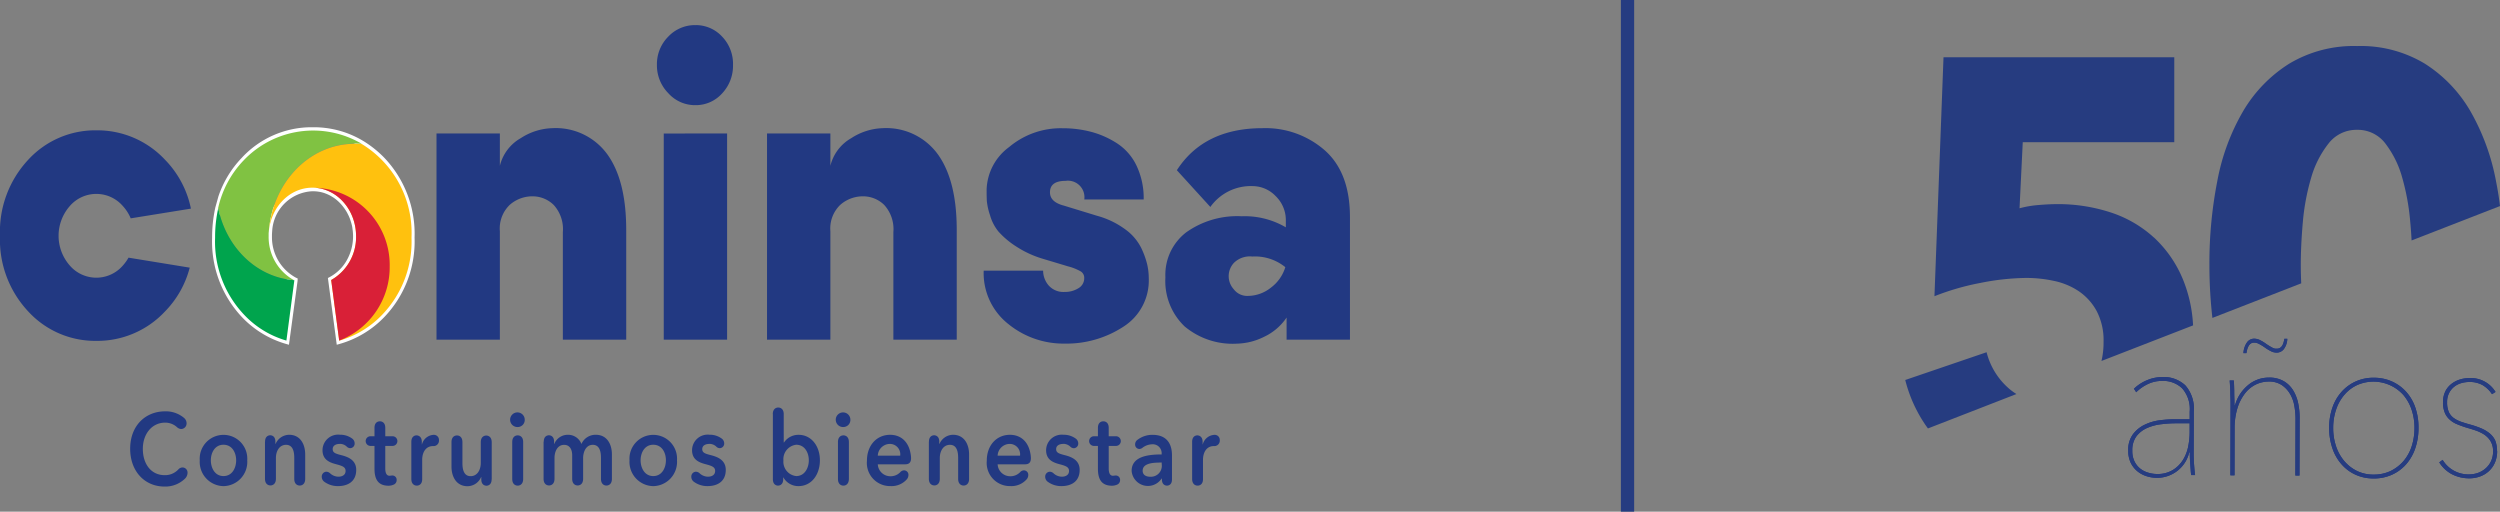 <svg xmlns="http://www.w3.org/2000/svg" width="361.5" height="73.985" viewBox="0 0 361.5 73.985">
  <rect x="0" y="0" width="361.5" height="73.985" fill="#808080" stroke="none"/>
  <g id="coninsa-brand-a0ef7891c305b7044df6228c48a0f84e" transform="translate(0)">
    <g id="g32" transform="translate(275.498 6.658)">
      <path id="path4" d="M285.447,55.1l-11.762,4.014a20.411,20.411,0,0,0,2.881,6.442c.13.192.271.373.4.565l12.8-4.976a8.449,8.449,0,0,1-1.126-.829A10.274,10.274,0,0,1,285.447,55.1Z" transform="translate(-273.685 -10.825)" fill="#263c80"/>
      <path id="path6" d="M308.921,45.666a17.132,17.132,0,0,0-6.271-3.63,24.456,24.456,0,0,0-7.689-1.19c-.823,0-1.733.048-2.729.132a14.914,14.914,0,0,0-2.729.469l.466-9.555h21.909V19.61H278.51L277.2,54.163a36.38,36.38,0,0,1,6.65-1.923,35.376,35.376,0,0,1,6.65-.721,18.835,18.835,0,0,1,4,.433,10.154,10.154,0,0,1,3.574,1.49,8.192,8.192,0,0,1,2.578,2.86,9.067,9.067,0,0,1,1,4.435,11.726,11.726,0,0,1-.3,2.788l13.245-5.144a20.191,20.191,0,0,0-1.484-6.694,17.208,17.208,0,0,0-4.18-6.021Z" transform="translate(-272.976 -17.988)" fill="#263c80"/>
      <path id="path8" d="M351.717,37.754a32.259,32.259,0,0,0-3.693-10.071,20.011,20.011,0,0,0-6.574-6.862,17.916,17.916,0,0,0-9.8-2.56,18.145,18.145,0,0,0-9.845,2.56,20.227,20.227,0,0,0-6.65,6.862,31.389,31.389,0,0,0-3.726,10.071,61.83,61.83,0,0,0-1.148,12.163,67.8,67.8,0,0,0,.433,7.656l12.845-5c-.043-.925-.065-1.8-.065-2.656,0-1.875.1-3.954.3-6.225a32.478,32.478,0,0,1,1.191-6.358,14.335,14.335,0,0,1,2.5-4.952,5.091,5.091,0,0,1,4.148-2.007,5,5,0,0,1,4.115,2.007,14.41,14.41,0,0,1,2.426,4.952,33.345,33.345,0,0,1,1.148,6.358c.087.925.152,1.815.195,2.68L352.3,41.4c-.141-1.238-.347-2.452-.585-3.642Z" transform="translate(-266.299 -18.26)" fill="#263c80"/>
      <g id="g30" transform="translate(32.241 42.304)">
        <g id="g18">
          <path id="path10" d="M309.978,69.161q0,.775.065,1.659c.043.589.087,1.07.141,1.442h-.563a5.953,5.953,0,0,1-.076-.733q-.032-.433-.065-.9c-.022-.312-.043-.613-.054-.913s-.011-.553-.011-.745h-.076a4.786,4.786,0,0,1-4.689,3.69,4.98,4.98,0,0,1-1.495-.24,3.972,3.972,0,0,1-1.332-.721,3.645,3.645,0,0,1-.953-1.226,4.024,4.024,0,0,1-.357-1.767,3.728,3.728,0,0,1,.693-2.356,4.573,4.573,0,0,1,1.711-1.382,7.046,7.046,0,0,1,2.2-.637,17.606,17.606,0,0,1,2.134-.144H309.4V63.08a4.5,4.5,0,0,0-1.094-3.365,3.963,3.963,0,0,0-2.87-1.07,4.759,4.759,0,0,0-2.058.445,6.282,6.282,0,0,0-1.711,1.19l-.325-.5a5.964,5.964,0,0,1,1.949-1.262,5.777,5.777,0,0,1,2.144-.433,4.548,4.548,0,0,1,3.346,1.214A5.138,5.138,0,0,1,310,63.1Zm-.585-4.387h-1.906a17.019,17.019,0,0,0-2.155.132,7,7,0,0,0-2.069.541,3.923,3.923,0,0,0-1.549,1.19,3.327,3.327,0,0,0-.607,2.091,3.4,3.4,0,0,0,.336,1.6,3.049,3.049,0,0,0,.856,1.034,3.432,3.432,0,0,0,1.159.565,4.382,4.382,0,0,0,1.191.18,4.207,4.207,0,0,0,2.285-.565,4.469,4.469,0,0,0,1.473-1.442,5.7,5.7,0,0,0,.769-1.935,10.613,10.613,0,0,0,.217-2.079Z" transform="translate(-300.512 -52.528)" fill="#263c80"/>
          <path id="path12" d="M313.491,63.1a5.89,5.89,0,0,1,.78-1.695,6.09,6.09,0,0,1,1.159-1.262,4.677,4.677,0,0,1,2.957-1.046,4.106,4.106,0,0,1,2.155.517,3.871,3.871,0,0,1,1.365,1.346,5.871,5.871,0,0,1,.726,1.887,9.931,9.931,0,0,1,.206,2.115l-.022,8.293h-.6l.022-8.233a10.751,10.751,0,0,0-.162-1.791,5.051,5.051,0,0,0-.607-1.731,3.948,3.948,0,0,0-1.191-1.3,3.259,3.259,0,0,0-1.906-.529,4.281,4.281,0,0,0-1.928.457,4.5,4.5,0,0,0-1.56,1.322,6.676,6.676,0,0,0-1.051,2.1,9.763,9.763,0,0,0-.4,2.824l-.011,6.862h-.6l.022-10.264c0-.216,0-.493-.011-.805s-.022-.637-.022-.973-.022-.637-.043-.937-.033-.553-.054-.745h.6c.022.2.032.445.043.745s.022.625.022.973.011.685.022,1.01.011.625.011.877Zm4.462-8.906c.227.156.433.288.6.385a4.624,4.624,0,0,0,.412.228,1.5,1.5,0,0,0,.292.1,1.965,1.965,0,0,0,.282.012c.6,0,.953-.481,1.083-1.43h.433a2.62,2.62,0,0,1-.542,1.538,1.278,1.278,0,0,1-.964.457,1.745,1.745,0,0,1-.769-.156,6.5,6.5,0,0,1-.953-.565,6.49,6.49,0,0,0-1-.6,1.47,1.47,0,0,0-.6-.12c-.574,0-.931.5-1.083,1.514h-.433a2.9,2.9,0,0,1,.541-1.586,1.259,1.259,0,0,1,.964-.5,1.861,1.861,0,0,1,.78.156A5.771,5.771,0,0,1,317.954,54.193Z" transform="translate(-298.048 -53.46)" fill="#263c80"/>
          <path id="path14" d="M337.61,65.441a8.929,8.929,0,0,1-.477,2.956,6.8,6.8,0,0,1-1.332,2.308,6.067,6.067,0,0,1-2.058,1.5,6.284,6.284,0,0,1-2.621.529,6.2,6.2,0,0,1-2.61-.541,5.914,5.914,0,0,1-2.036-1.514,6.658,6.658,0,0,1-1.321-2.32,8.931,8.931,0,0,1-.466-2.956,8.686,8.686,0,0,1,.477-2.932,6.686,6.686,0,0,1,1.332-2.283,6.1,6.1,0,0,1,4.657-2.019,6.29,6.29,0,0,1,2.621.541,6.123,6.123,0,0,1,2.058,1.5,6.6,6.6,0,0,1,1.321,2.283,8.812,8.812,0,0,1,.455,2.944Zm-.585,0a8.2,8.2,0,0,0-.4-2.6,6.508,6.508,0,0,0-1.17-2.139,5.811,5.811,0,0,0-6.758-1.454,5.47,5.47,0,0,0-1.841,1.43,6.33,6.33,0,0,0-1.17,2.127,8.2,8.2,0,0,0-.412,2.6,8.317,8.317,0,0,0,.4,2.632,6.509,6.509,0,0,0,1.17,2.139,5.7,5.7,0,0,0,1.841,1.454,5.35,5.35,0,0,0,2.448.541,5.62,5.62,0,0,0,2.458-.529,5.912,5.912,0,0,0,1.863-1.442,6.331,6.331,0,0,0,1.17-2.127A8.638,8.638,0,0,0,337.025,65.441Z" transform="translate(-295.632 -52.509)" fill="#263c80"/>
          <path id="path16" d="M346.308,68.774a4.08,4.08,0,0,1-.325,1.659,3.624,3.624,0,0,1-.877,1.238,3.833,3.833,0,0,1-1.278.769,4.456,4.456,0,0,1-1.56.264,5.381,5.381,0,0,1-2.491-.589,4.785,4.785,0,0,1-1.841-1.719l.487-.361a4.355,4.355,0,0,0,3.866,2.1,3.933,3.933,0,0,0,1.2-.2,3.439,3.439,0,0,0,1.1-.625,3.093,3.093,0,0,0,.812-1.046,3.19,3.19,0,0,0,.314-1.43,2.783,2.783,0,0,0-.39-1.55,3.123,3.123,0,0,0-.975-.961,6.056,6.056,0,0,0-1.3-.589c-.477-.156-.921-.288-1.332-.409q-.666-.216-1.267-.469a3.5,3.5,0,0,1-1.029-.661,2.733,2.733,0,0,1-.693-1,3.769,3.769,0,0,1-.249-1.49,3.429,3.429,0,0,1,.325-1.55,3,3,0,0,1,.866-1.082,3.727,3.727,0,0,1,1.224-.649,4.579,4.579,0,0,1,1.386-.216,4.189,4.189,0,0,1,3.791,2.007l-.509.324a4.18,4.18,0,0,0-1.4-1.334,3.831,3.831,0,0,0-1.884-.433,4.3,4.3,0,0,0-1.072.144,3.023,3.023,0,0,0-1.04.493,2.647,2.647,0,0,0-.78.913,2.8,2.8,0,0,0-.314,1.37,3.489,3.489,0,0,0,.249,1.43,2.223,2.223,0,0,0,.715.865,4.159,4.159,0,0,0,1.1.553c.433.144.91.3,1.43.433a13.224,13.224,0,0,1,1.408.493,5,5,0,0,1,1.213.709,3.019,3.019,0,0,1,.834,1.046,4.067,4.067,0,0,1,.271,1.55Z" transform="translate(-292.959 -52.501)" fill="#263c80"/>
        </g>
        <g id="g28">
          <path id="path20" d="M309.978,69.161q0,.775.065,1.659c.043.589.087,1.07.141,1.442h-.563a5.953,5.953,0,0,1-.076-.733q-.032-.433-.065-.9c-.022-.312-.043-.613-.054-.913s-.011-.553-.011-.745h-.076a4.786,4.786,0,0,1-4.689,3.69,4.98,4.98,0,0,1-1.495-.24,3.972,3.972,0,0,1-1.332-.721,3.645,3.645,0,0,1-.953-1.226,4.024,4.024,0,0,1-.357-1.767,3.728,3.728,0,0,1,.693-2.356,4.573,4.573,0,0,1,1.711-1.382,7.046,7.046,0,0,1,2.2-.637,17.606,17.606,0,0,1,2.134-.144H309.4V63.08a4.5,4.5,0,0,0-1.094-3.365,3.963,3.963,0,0,0-2.87-1.07,4.759,4.759,0,0,0-2.058.445,6.282,6.282,0,0,0-1.711,1.19l-.325-.5a5.964,5.964,0,0,1,1.949-1.262,5.777,5.777,0,0,1,2.144-.433,4.548,4.548,0,0,1,3.346,1.214A5.138,5.138,0,0,1,310,63.1Zm-.585-4.387h-1.906a17.019,17.019,0,0,0-2.155.132,7,7,0,0,0-2.069.541,3.923,3.923,0,0,0-1.549,1.19,3.327,3.327,0,0,0-.607,2.091,3.4,3.4,0,0,0,.336,1.6,3.049,3.049,0,0,0,.856,1.034,3.432,3.432,0,0,0,1.159.565,4.382,4.382,0,0,0,1.191.18,4.207,4.207,0,0,0,2.285-.565,4.469,4.469,0,0,0,1.473-1.442,5.7,5.7,0,0,0,.769-1.935,10.613,10.613,0,0,0,.217-2.079Z" transform="translate(-300.512 -52.528)" fill="#263c80"/>
          <path id="path22" d="M313.491,63.1a5.89,5.89,0,0,1,.78-1.695,6.09,6.09,0,0,1,1.159-1.262,4.677,4.677,0,0,1,2.957-1.046,4.106,4.106,0,0,1,2.155.517,3.871,3.871,0,0,1,1.365,1.346,5.871,5.871,0,0,1,.726,1.887,9.931,9.931,0,0,1,.206,2.115l-.022,8.293h-.6l.022-8.233a10.751,10.751,0,0,0-.162-1.791,5.051,5.051,0,0,0-.607-1.731,3.948,3.948,0,0,0-1.191-1.3,3.259,3.259,0,0,0-1.906-.529,4.281,4.281,0,0,0-1.928.457,4.5,4.5,0,0,0-1.56,1.322,6.676,6.676,0,0,0-1.051,2.1,9.763,9.763,0,0,0-.4,2.824l-.011,6.862h-.6l.022-10.264c0-.216,0-.493-.011-.805s-.022-.637-.022-.973-.022-.637-.043-.937-.033-.553-.054-.745h.6c.022.2.032.445.043.745s.022.625.022.973.011.685.022,1.01.011.625.011.877Zm4.462-8.906c.227.156.433.288.6.385a4.624,4.624,0,0,0,.412.228,1.5,1.5,0,0,0,.292.1,1.965,1.965,0,0,0,.282.012c.6,0,.953-.481,1.083-1.43h.433a2.62,2.62,0,0,1-.542,1.538,1.278,1.278,0,0,1-.964.457,1.745,1.745,0,0,1-.769-.156,6.5,6.5,0,0,1-.953-.565,6.49,6.49,0,0,0-1-.6,1.47,1.47,0,0,0-.6-.12c-.574,0-.931.5-1.083,1.514h-.433a2.9,2.9,0,0,1,.541-1.586,1.259,1.259,0,0,1,.964-.5,1.861,1.861,0,0,1,.78.156A5.771,5.771,0,0,1,317.954,54.193Z" transform="translate(-298.048 -53.46)" fill="#263c80"/>
          <path id="path24" d="M337.61,65.441a8.929,8.929,0,0,1-.477,2.956,6.8,6.8,0,0,1-1.332,2.308,6.067,6.067,0,0,1-2.058,1.5,6.284,6.284,0,0,1-2.621.529,6.2,6.2,0,0,1-2.61-.541,5.914,5.914,0,0,1-2.036-1.514,6.658,6.658,0,0,1-1.321-2.32,8.931,8.931,0,0,1-.466-2.956,8.686,8.686,0,0,1,.477-2.932,6.686,6.686,0,0,1,1.332-2.283,6.1,6.1,0,0,1,4.657-2.019,6.29,6.29,0,0,1,2.621.541,6.123,6.123,0,0,1,2.058,1.5,6.6,6.6,0,0,1,1.321,2.283,8.812,8.812,0,0,1,.455,2.944Zm-.585,0a8.2,8.2,0,0,0-.4-2.6,6.508,6.508,0,0,0-1.17-2.139,5.811,5.811,0,0,0-6.758-1.454,5.47,5.47,0,0,0-1.841,1.43,6.33,6.33,0,0,0-1.17,2.127,8.2,8.2,0,0,0-.412,2.6,8.317,8.317,0,0,0,.4,2.632,6.509,6.509,0,0,0,1.17,2.139,5.7,5.7,0,0,0,1.841,1.454,5.35,5.35,0,0,0,2.448.541,5.62,5.62,0,0,0,2.458-.529,5.912,5.912,0,0,0,1.863-1.442,6.331,6.331,0,0,0,1.17-2.127A8.638,8.638,0,0,0,337.025,65.441Z" transform="translate(-295.632 -52.509)" fill="#263c80"/>
          <path id="path26" d="M346.308,68.774a4.08,4.08,0,0,1-.325,1.659,3.624,3.624,0,0,1-.877,1.238,3.833,3.833,0,0,1-1.278.769,4.456,4.456,0,0,1-1.56.264,5.381,5.381,0,0,1-2.491-.589,4.785,4.785,0,0,1-1.841-1.719l.487-.361a4.355,4.355,0,0,0,3.866,2.1,3.933,3.933,0,0,0,1.2-.2,3.439,3.439,0,0,0,1.1-.625,3.093,3.093,0,0,0,.812-1.046,3.19,3.19,0,0,0,.314-1.43,2.783,2.783,0,0,0-.39-1.55,3.123,3.123,0,0,0-.975-.961,6.056,6.056,0,0,0-1.3-.589c-.477-.156-.921-.288-1.332-.409q-.666-.216-1.267-.469a3.5,3.5,0,0,1-1.029-.661,2.733,2.733,0,0,1-.693-1,3.769,3.769,0,0,1-.249-1.49,3.429,3.429,0,0,1,.325-1.55,3,3,0,0,1,.866-1.082,3.727,3.727,0,0,1,1.224-.649,4.579,4.579,0,0,1,1.386-.216,4.189,4.189,0,0,1,3.791,2.007l-.509.324a4.18,4.18,0,0,0-1.4-1.334,3.831,3.831,0,0,0-1.884-.433,4.3,4.3,0,0,0-1.072.144,3.023,3.023,0,0,0-1.04.493,2.647,2.647,0,0,0-.78.913,2.8,2.8,0,0,0-.314,1.37,3.489,3.489,0,0,0,.249,1.43,2.223,2.223,0,0,0,.715.865,4.159,4.159,0,0,0,1.1.553c.433.144.91.3,1.43.433a13.224,13.224,0,0,1,1.408.493,5,5,0,0,1,1.213.709,3.019,3.019,0,0,1,.834,1.046,4.067,4.067,0,0,1,.271,1.55Z" transform="translate(-292.959 -52.501)" fill="#263c80"/>
        </g>
      </g>
    </g>
    <line id="line34" y2="73.985" transform="translate(235.339)" fill="none" stroke="#263c81" stroke-width="1.921"/>
    <g id="g124" transform="translate(0 3.63)">
      <g id="g80">
        <g id="g78">
          <g id="g46" transform="translate(63.118)">
            <path id="path36" d="M106.134,43.055V58.727H96.972V28.909h9.162v4.675a6.321,6.321,0,0,1,3.022-4,8.832,8.832,0,0,1,4.527-1.442,9.22,9.22,0,0,1,8.014,3.81q2.713,3.8,2.708,10.913V58.727h-9.162V43.175a5.189,5.189,0,0,0-1.321-3.93,4.353,4.353,0,0,0-3.054-1.25,4.944,4.944,0,0,0-3.282,1.214,4.726,4.726,0,0,0-1.451,3.846Z" transform="translate(-96.972 -13.237)" fill="#223982"/>
            <path id="path38" d="M123.492,21.5a5.629,5.629,0,0,1,1.646-4.1,5.292,5.292,0,0,1,3.888-1.659,5.156,5.156,0,0,1,3.888,1.659,5.687,5.687,0,0,1,1.581,4.1,5.83,5.83,0,0,1-1.581,4.122,5.121,5.121,0,0,1-3.888,1.695,5.187,5.187,0,0,1-3.888-1.731A5.72,5.72,0,0,1,123.492,21.5Zm.986,9.915V61.229h9.162V31.412Z" transform="translate(-91.619 -15.74)" fill="#223982"/>
            <path id="path40" d="M145.9,43.055V58.727h-9.162V28.909H145.9v4.675a6.321,6.321,0,0,1,3.022-4,8.832,8.832,0,0,1,4.527-1.442,9.22,9.22,0,0,1,8.014,3.81q2.713,3.8,2.708,10.913V58.727h-9.162V43.175a5.189,5.189,0,0,0-1.321-3.93,4.353,4.353,0,0,0-3.054-1.25,4.944,4.944,0,0,0-3.282,1.214,4.726,4.726,0,0,0-1.451,3.846Z" transform="translate(-88.945 -13.237)" fill="#223982"/>
            <path id="path42" d="M174.939,48.1l-3.4-1.022a14.768,14.768,0,0,1-4.061-1.851,12.2,12.2,0,0,1-2.513-2.115,6.492,6.492,0,0,1-1.235-2.368,9.443,9.443,0,0,1-.466-2.043c-.022-.421-.033-.986-.033-1.659a7.923,7.923,0,0,1,3.26-6.177,11.6,11.6,0,0,1,7.7-2.716,16.066,16.066,0,0,1,4.235.541,13.048,13.048,0,0,1,3.747,1.695,7.9,7.9,0,0,1,2.762,3.233,10.934,10.934,0,0,1,1.007,4.831h-8.588a2.386,2.386,0,0,0-2.708-2.692c-1.495,0-2.253.553-2.253,1.659,0,.937.671,1.574,2.014,1.923l4.787,1.466a12.367,12.367,0,0,1,4.061,1.947,7.413,7.413,0,0,1,2.307,2.656,12.033,12.033,0,0,1,.888,2.428,9.17,9.17,0,0,1,.227,1.983,7.923,7.923,0,0,1-3.693,7.043,15.038,15.038,0,0,1-8.48,2.428,12.643,12.643,0,0,1-8.155-2.848,9.371,9.371,0,0,1-3.541-7.7H171.4a3.3,3.3,0,0,0,.78,2.115,2.846,2.846,0,0,0,2.339.961,3.607,3.607,0,0,0,1.993-.541,1.657,1.657,0,0,0,.834-1.442,1.092,1.092,0,0,0-.466-.961,7.37,7.37,0,0,0-1.939-.769Z" transform="translate(-83.684 -13.235)" fill="#223982"/>
            <path id="path44" d="M191.169,39.533l-4.841-5.312q3.915-6.075,12.4-6.081a13.02,13.02,0,0,1,9.022,3.233Q211.356,34.6,211.356,41V58.727h-9.162v-3.2a8.075,8.075,0,0,1-3.314,2.812,9.231,9.231,0,0,1-3.888.961,10.806,10.806,0,0,1-7.549-2.5,9.073,9.073,0,0,1-2.773-7.1,7.736,7.736,0,0,1,3-6.49,12.718,12.718,0,0,1,8.014-2.332,11.762,11.762,0,0,1,6.4,1.6v-.9a4.834,4.834,0,0,0-1.473-3.618,4.637,4.637,0,0,0-3.314-1.442A7.176,7.176,0,0,0,191.169,39.533Zm5.48,12.86a5.355,5.355,0,0,0,3.227-1.154,5.8,5.8,0,0,0,2.134-3,6.966,6.966,0,0,0-4.787-1.538,3.264,3.264,0,0,0-2.653.925,2.816,2.816,0,0,0-.022,3.8A2.433,2.433,0,0,0,196.649,52.393Z" transform="translate(-79.271 -13.237)" fill="#223982"/>
          </g>
          <path id="path48" d="M63.038,46.812a6.424,6.424,0,0,1-.8,1.118,5.068,5.068,0,0,1-7.711,0,6.512,6.512,0,0,1,0-8.557,5.068,5.068,0,0,1,7.711,0,6.121,6.121,0,0,1,1.116,1.755l8.707-1.406a14.146,14.146,0,0,0-3.747-7.067A13.384,13.384,0,0,0,58.37,28.4a13.15,13.15,0,0,0-9.834,4.254,15.24,15.24,0,0,0-4.083,11,15.153,15.153,0,0,0,4.083,10.937,13.134,13.134,0,0,0,9.834,4.254,13.384,13.384,0,0,0,9.942-4.254,14.065,14.065,0,0,0,3.574-6.334Z" transform="translate(-44.453 -13.185)" fill="#223982"/>
          <path id="path50" d="M81.085,59.482l-.466-.132a14.2,14.2,0,0,1-6.357-3.894A15.925,15.925,0,0,1,69.974,44a19.943,19.943,0,0,1,.444-4.266v-.024a.826.826,0,0,0,.022-.084l.444-1.6a14.9,14.9,0,0,1,3.357-5.552A13.743,13.743,0,0,1,84.508,28.03h.011a13.833,13.833,0,0,1,7.31,1.983,15.4,15.4,0,0,1,3.065,2.452,15.919,15.919,0,0,1,4.354,11.514,15.794,15.794,0,0,1-4.332,11.453,14.389,14.389,0,0,1-6.455,3.918l-.466.132-1.278-9.651.292-.156a6.218,6.218,0,0,0,2.415-2.368,7.045,7.045,0,0,0,.931-3.521,6.219,6.219,0,0,0-.032-.625v-.036c-.022-.18-.043-.373-.076-.577v-.036a5.311,5.311,0,0,0-.13-.565l-.011-.036c-.054-.192-.108-.361-.173-.541l-.011-.048c-.065-.18-.141-.349-.217-.517l-.032-.06c-.076-.156-.152-.312-.238-.457l-.033-.06c-.087-.144-.184-.288-.282-.433l-.043-.06c-.1-.132-.206-.276-.314-.409l-.043-.048c-.108-.132-.227-.252-.347-.373l-.043-.048c-.13-.12-.249-.228-.379-.337l-.043-.036c-.141-.108-.282-.216-.412-.3l-.043-.024c-.152-.1-.3-.18-.444-.264a5.713,5.713,0,0,0-.52-.24,4.849,4.849,0,0,0-1.061-.3h-.022a4.108,4.108,0,0,0-.552-.06,3.55,3.55,0,0,0-.357-.012,6.1,6.1,0,0,0-5.837,5.757c-.022.264-.032.493-.032.529v.252a6.647,6.647,0,0,0,3.4,5.925l.022.012.3.144-.022.373Zm6.6-9.1,1.04,7.884a13.383,13.383,0,0,0,5.6-3.545,14.754,14.754,0,0,0,4.05-10.744,14.9,14.9,0,0,0-4.072-10.8,14.626,14.626,0,0,0-2.881-2.308A13.119,13.119,0,0,0,84.518,29h-.011A12.98,12.98,0,0,0,74.836,33.2a14.019,14.019,0,0,0-3.552,6.634l-.011.048a18.573,18.573,0,0,0-.433,4.134,14.949,14.949,0,0,0,4.007,10.744,13.269,13.269,0,0,0,5.5,3.521l1.018-7.812A7.645,7.645,0,0,1,77.7,43.8v-.3c0-.012.011-.168.022-.385h0l.054-.781a.367.367,0,0,1,.011-.108.714.714,0,0,1,.011-.1H77.8a.614.614,0,0,1,.141-.337,6.873,6.873,0,0,1,6.509-5.48c.141,0,.271,0,.412.012a4.948,4.948,0,0,1,.606.072H85.5a6.436,6.436,0,0,1,1.245.349,6.1,6.1,0,0,1,.574.264l.032.012a3.972,3.972,0,0,1,.52.312l.054.036a5.112,5.112,0,0,1,.477.349l.054.036c.152.12.292.252.444.385l.054.048a4.781,4.781,0,0,1,.4.433l.054.06a4.587,4.587,0,0,1,.357.457l.043.072c.119.168.227.337.325.493l.043.072c.1.168.195.349.282.529l.022.06a6.217,6.217,0,0,1,.238.577l.022.072c.076.2.141.4.195.6l.011.048c.065.24.108.457.152.661l.011.036a5.731,5.731,0,0,1,.087.685v.036c.022.24.032.481.032.709a8.056,8.056,0,0,1-1.072,4.05,7.151,7.151,0,0,1-2.48,2.548ZM81.8,50.156h0l.011-.012Z" transform="translate(-39.302 -13.26)" fill="#fff"/>
          <g id="g76" transform="translate(31.104 15.251)">
            <g id="g62" transform="translate(0.444)">
              <g id="g60">
                <path id="path52" d="M76.858,40.12Z" transform="translate(-69.461 -26.071)" fill="#86bc40"/>
                <path id="path54" d="M77.669,37.88Z" transform="translate(-69.298 -26.523)" fill="#86bc40"/>
                <path id="path56" d="M77.633,37.94Z" transform="translate(-69.305 -26.511)" fill="#86bc40"/>
                <path id="path58" d="M81.664,50.063A7.111,7.111,0,0,1,78,43.705v-.288h0v-.1h0a2.176,2.176,0,0,1,.022-.264c.52-7.139,5.913-12.739,12.476-12.739.325,0,.661.012.975.036a13.856,13.856,0,0,0-17.09,2.392A14.477,14.477,0,0,0,70.7,39.631C71.851,45.34,76.27,49.666,81.664,50.063Z" transform="translate(-70.703 -28.43)" fill="#80c242"/>
              </g>
            </g>
            <g id="g68" transform="translate(7.754 1.911)">
              <path id="path64" d="M76.8,42.735c.292-3.569,3-6.37,6.292-6.37,3.487,0,6.325,3.137,6.325,7.019a7.125,7.125,0,0,1-3.6,6.334l1.159,8.773a13.868,13.868,0,0,0,6.26-3.8,15.259,15.259,0,0,0,4.191-11.1,15.056,15.056,0,0,0-7.18-13.533q-.487-.036-.975-.036C82.707,29.984,77.324,35.6,76.8,42.735Z" transform="translate(-76.782 -30.02)" fill="#ffc10e"/>
              <path id="path66" d="M76.786,40.844v.072h0v-.072Z" transform="translate(-76.786 -27.84)" fill="#f9c013"/>
            </g>
            <path id="path70" d="M93.156,46.679A11.168,11.168,0,0,0,82.337,35.31c3.325.216,5.957,3.269,5.957,7.007a7.125,7.125,0,0,1-3.6,6.334l1.159,8.761A11.363,11.363,0,0,0,93.156,46.679Z" transform="translate(-67.911 -27.041)" fill="#d92037"/>
            <g id="g74" transform="translate(0 11.213)">
              <path id="path72" d="M81.792,48.2c-.022-.012-.032-.012-.054-.024h0c-5.383-.4-9.8-4.723-10.949-10.408v0a19.186,19.186,0,0,0-.455,4.266,15.354,15.354,0,0,0,4.148,11.093,13.549,13.549,0,0,0,6.162,3.786Z" transform="translate(-70.334 -37.76)" fill="#00a44d"/>
            </g>
          </g>
        </g>
      </g>
      <g id="g122" transform="translate(18.823 55.296)">
        <path id="path82" d="M60.115,67.618c0-3.317,2.188-5.408,5.058-5.408a4.083,4.083,0,0,1,2.729.949,1.009,1.009,0,0,1,.368.757.805.805,0,0,1-.78.853.971.971,0,0,1-.628-.288,2.513,2.513,0,0,0-1.689-.637c-1.917,0-3.227,1.647-3.227,3.786,0,2.247,1.235,3.81,3.162,3.81a2.618,2.618,0,0,0,1.949-.805.846.846,0,0,1,.617-.312.742.742,0,0,1,.736.805,1.217,1.217,0,0,1-.347.793,4.078,4.078,0,0,1-2.978,1.166c-2.9,0-4.971-2.235-4.971-5.468Z" transform="translate(-60.115 -61.657)" fill="#223982"/>
        <path id="path84" d="M71.92,72.455a3.506,3.506,0,0,1-3.433-3.738,3.441,3.441,0,1,1,6.866,0A3.506,3.506,0,0,1,71.92,72.455Zm0-5.985c-1.245,0-1.83,1.154-1.83,2.247S70.663,71,71.92,71s1.83-1.178,1.83-2.283S73.165,66.47,71.92,66.47Z" transform="translate(-58.425 -61.086)" fill="#223982"/>
        <path id="path86" d="M76.346,66.028c0-.793.509-.925.747-.925s.747.132.747.925v.337h.022a2.163,2.163,0,0,1,1.96-1.334c1.646,0,2.328,1.406,2.328,2.836V71.4c0,.829-.531.973-.791.973s-.791-.144-.791-.973V68.359c0-.829-.173-1.875-1.18-1.875s-1.473.961-1.473,1.9v3c0,.829-.531.973-.791.973s-.791-.144-.791-.973v-5.36Z" transform="translate(-56.841 -61.088)" fill="#223982"/>
        <path id="path88" d="M85.765,66.352c-.5,0-1.018.2-1.018.757s.487.673,1.365.9c.931.252,2.036.721,2.036,2.1,0,1.707-1.245,2.344-2.632,2.344a3.279,3.279,0,0,1-1.993-.637.883.883,0,0,1-.357-.7.7.7,0,0,1,.661-.745.845.845,0,0,1,.542.228,1.8,1.8,0,0,0,1.213.493c.466,0,1.029-.2,1.029-.829,0-.589-.5-.745-1.462-1-.931-.252-1.874-.673-1.874-2.007a2.263,2.263,0,0,1,2.513-2.235,2.913,2.913,0,0,1,1.754.541.865.865,0,0,1,.379.685.663.663,0,0,1-.65.721.735.735,0,0,1-.466-.2,1.422,1.422,0,0,0-1.04-.421Z" transform="translate(-55.463 -61.088)" fill="#223982"/>
        <path id="path90" d="M91.752,72.724c-1.668,0-2.036-1.142-2.036-2.488V66.967h-.509a.7.7,0,1,1,0-1.394h.509V64.359c0-.805.509-.949.78-.949s.78.144.78.949v1.214h.986a.7.7,0,1,1,0,1.394h-.986v3.257c0,.685.206,1.058.606,1.058a2.107,2.107,0,0,0,.249-.024,1.276,1.276,0,0,1,.184-.012.618.618,0,0,1,.606.661.7.7,0,0,1-.379.637A1.848,1.848,0,0,1,91.752,72.724Z" transform="translate(-54.388 -61.415)" fill="#223982"/>
        <path id="path92" d="M94.734,72.383c-.26,0-.791-.144-.791-.973V66.05c0-.793.509-.937.747-.937s.769.144.769.937v.361h.022a1.842,1.842,0,0,1,1.646-1.37.731.731,0,0,1,.812.769.787.787,0,0,1-.856.853c-1,0-1.57.829-1.57,2.007v2.752c.011.817-.52.961-.78.961Z" transform="translate(-53.287 -61.086)" fill="#223982"/>
        <path id="path94" d="M104.579,71.456c0,.793-.509.925-.747.925s-.747-.132-.747-.925v-.337h-.022a2.163,2.163,0,0,1-1.96,1.334c-1.646,0-2.328-1.406-2.328-2.836V66.083c0-.829.531-.973.791-.973s.791.144.791.973v3.041c0,.829.173,1.875,1.18,1.875s1.473-.961,1.473-1.9v-3c0-.829.531-.973.791-.973s.791.144.791.973v5.36Z" transform="translate(-52.313 -61.072)" fill="#223982"/>
        <path id="path96" d="M106.9,64.455a1.058,1.058,0,1,1,1.029-1.058A1.025,1.025,0,0,1,106.9,64.455Zm.011,8.473c-.26,0-.791-.144-.791-.973V66.631c0-.829.531-.973.791-.973s.791.144.791.973v5.324C107.7,72.784,107.169,72.928,106.909,72.928Z" transform="translate(-50.874 -61.631)" fill="#223982"/>
        <path id="path98" d="M109.88,66.028c0-.793.509-.925.747-.925s.747.132.747.925v.337h.022a2.1,2.1,0,0,1,1.96-1.334,2.06,2.06,0,0,1,1.971,1.334,2.224,2.224,0,0,1,2.079-1.334c1.646,0,2.328,1.406,2.328,2.836V71.4c0,.829-.531.973-.791.973s-.791-.144-.791-.973V68.359c0-.829-.173-1.875-1.18-1.875-.986,0-1.4,1.022-1.4,1.923v2.981c0,.829-.531.973-.791.973s-.791-.144-.791-.973V68c0-.865-.368-1.514-1.17-1.514-.953,0-1.386.961-1.386,1.9v3c0,.829-.531.973-.791.973s-.791-.144-.791-.973v-5.36Z" transform="translate(-50.075 -61.088)" fill="#223982"/>
        <path id="path100" d="M123.627,72.455a3.506,3.506,0,0,1-3.433-3.738,3.441,3.441,0,1,1,6.866,0A3.506,3.506,0,0,1,123.627,72.455Zm0-5.985c-1.245,0-1.83,1.154-1.83,2.247S122.371,71,123.627,71s1.83-1.178,1.83-2.283S124.884,66.47,123.627,66.47Z" transform="translate(-47.989 -61.086)" fill="#223982"/>
        <path id="path102" d="M130.228,66.352c-.5,0-1.018.2-1.018.757s.487.673,1.365.9c.931.252,2.036.721,2.036,2.1,0,1.707-1.245,2.344-2.632,2.344a3.279,3.279,0,0,1-1.993-.637.883.883,0,0,1-.357-.7.7.7,0,0,1,.661-.745.845.845,0,0,1,.542.228,1.8,1.8,0,0,0,1.213.493c.466,0,1.029-.2,1.029-.829,0-.589-.5-.745-1.462-1-.931-.252-1.874-.673-1.874-2.007a2.263,2.263,0,0,1,2.513-2.235,2.913,2.913,0,0,1,1.754.541.865.865,0,0,1,.379.685.663.663,0,0,1-.65.721.735.735,0,0,1-.466-.2,1.44,1.44,0,0,0-1.04-.421Z" transform="translate(-46.489 -61.088)" fill="#223982"/>
        <path id="path104" d="M137.433,62.723c0-.829.531-.973.791-.973s.791.144.791.973V66.8h.043A2.5,2.5,0,0,1,141.18,65.7c1.809,0,3.065,1.61,3.065,3.678,0,2.043-1.18,3.738-3.108,3.738a2.48,2.48,0,0,1-2.177-1.262h-.022v.264c0,.793-.509.925-.747.925s-.747-.132-.747-.925v-9.4Zm3.39,4.411a2.1,2.1,0,0,0-1.852,2.283,2.075,2.075,0,0,0,1.852,2.247c1.224,0,1.819-1.178,1.819-2.283S142.046,67.134,140.823,67.134Z" transform="translate(-44.51 -61.75)" fill="#223982"/>
        <path id="path106" d="M146.08,64.455a1.058,1.058,0,1,1,1.029-1.058A1.025,1.025,0,0,1,146.08,64.455Zm.022,8.473c-.26,0-.791-.144-.791-.973V66.631c0-.829.531-.973.791-.973s.791.144.791.973v5.324C146.881,72.784,146.361,72.928,146.1,72.928Z" transform="translate(-42.966 -61.631)" fill="#223982"/>
        <path id="path108" d="M150.331,69.309a1.819,1.819,0,0,0,1.809,1.719,1.933,1.933,0,0,0,1.451-.6.744.744,0,0,1,.541-.252.638.638,0,0,1,.628.7.948.948,0,0,1-.26.625,2.938,2.938,0,0,1-2.339.949,3.349,3.349,0,0,1-3.4-3.666c0-2.259,1.44-3.75,3.347-3.75,1.527,0,2.762.961,3.011,3.029.011.144.022.252.022.361,0,.613-.3.877-.834.877h-3.975Zm3.238-1.262a1.5,1.5,0,0,0-1.484-1.695,1.767,1.767,0,0,0-1.754,1.695Z" transform="translate(-42.224 -61.088)" fill="#223982"/>
        <path id="path110" d="M156.223,66.028c0-.793.509-.925.747-.925s.747.132.747.925v.337h.022a2.163,2.163,0,0,1,1.96-1.334c1.646,0,2.328,1.406,2.328,2.836V71.4c0,.829-.531.973-.791.973s-.791-.144-.791-.973V68.359c0-.829-.173-1.875-1.18-1.875s-1.473.961-1.473,1.9v3c0,.829-.531.973-.791.973s-.791-.144-.791-.973v-5.36Z" transform="translate(-40.72 -61.088)" fill="#223982"/>
        <path id="path112" d="M164.749,69.309a1.819,1.819,0,0,0,1.809,1.719,1.933,1.933,0,0,0,1.451-.6.744.744,0,0,1,.541-.252.638.638,0,0,1,.628.7.948.948,0,0,1-.26.625,2.938,2.938,0,0,1-2.339.949,3.349,3.349,0,0,1-3.4-3.666c0-2.259,1.44-3.75,3.346-3.75,1.527,0,2.762.961,3.011,3.029.011.144.022.252.022.361,0,.613-.3.877-.834.877h-3.975Zm3.238-1.262a1.5,1.5,0,0,0-1.484-1.695,1.767,1.767,0,0,0-1.754,1.695Z" transform="translate(-39.314 -61.088)" fill="#223982"/>
        <path id="path114" d="M172.807,66.35c-.5,0-1.018.2-1.018.757s.487.673,1.365.9c.931.252,2.036.721,2.036,2.1,0,1.707-1.245,2.344-2.632,2.344a3.279,3.279,0,0,1-1.993-.637.883.883,0,0,1-.357-.7.7.7,0,0,1,.661-.745.845.845,0,0,1,.542.228,1.8,1.8,0,0,0,1.213.493c.466,0,1.029-.2,1.029-.829,0-.589-.5-.745-1.462-1-.921-.252-1.852-.673-1.852-2a2.263,2.263,0,0,1,2.513-2.235,2.913,2.913,0,0,1,1.754.541.865.865,0,0,1,.379.685.663.663,0,0,1-.65.721.735.735,0,0,1-.466-.2,1.469,1.469,0,0,0-1.061-.433Z" transform="translate(-37.895 -61.086)" fill="#223982"/>
        <path id="path116" d="M178.793,72.724c-1.668,0-2.036-1.142-2.036-2.488V66.967h-.509a.7.7,0,1,1,0-1.394h.509V64.359c0-.805.509-.949.78-.949s.78.144.78.949v1.214h.986a.7.7,0,1,1,0,1.394h-.986v3.257c0,.685.206,1.058.606,1.058a2.107,2.107,0,0,0,.249-.024,1.276,1.276,0,0,1,.184-.012.618.618,0,0,1,.606.661.7.7,0,0,1-.379.637A1.848,1.848,0,0,1,178.793,72.724Z" transform="translate(-36.82 -61.415)" fill="#223982"/>
        <path id="path118" d="M185.718,72.383c-.238,0-.736-.132-.736-.925v-.1h-.043a2.362,2.362,0,0,1-4.332-1.106c0-2.091,2.372-2.38,4.343-2.38V67.7A1.289,1.289,0,0,0,183.5,66.41a2.38,2.38,0,0,0-1.365.529.756.756,0,0,1-.422.144.632.632,0,0,1-.6-.673.8.8,0,0,1,.368-.673,3.519,3.519,0,0,1,2.144-.7c2.264,0,2.816,1.55,2.816,2.956V71.47c.011.781-.487.913-.726.913ZM184.6,69.054c-1,0-2.4.132-2.4,1.166,0,.673.563.877,1.1.877a1.577,1.577,0,0,0,1.657-1.8v-.252H184.6Z" transform="translate(-35.796 -61.086)" fill="#223982"/>
        <path id="path120" d="M188.678,72.383c-.26,0-.791-.144-.791-.973V66.05c0-.793.509-.937.747-.937s.769.144.769.937v.361h.022a1.842,1.842,0,0,1,1.646-1.37.731.731,0,0,1,.812.769.787.787,0,0,1-.856.853c-1,0-1.57.829-1.57,2.007v2.752c.011.817-.52.961-.78.961Z" transform="translate(-34.327 -61.086)" fill="#223982"/>
      </g>
    </g>
  </g>
</svg>

